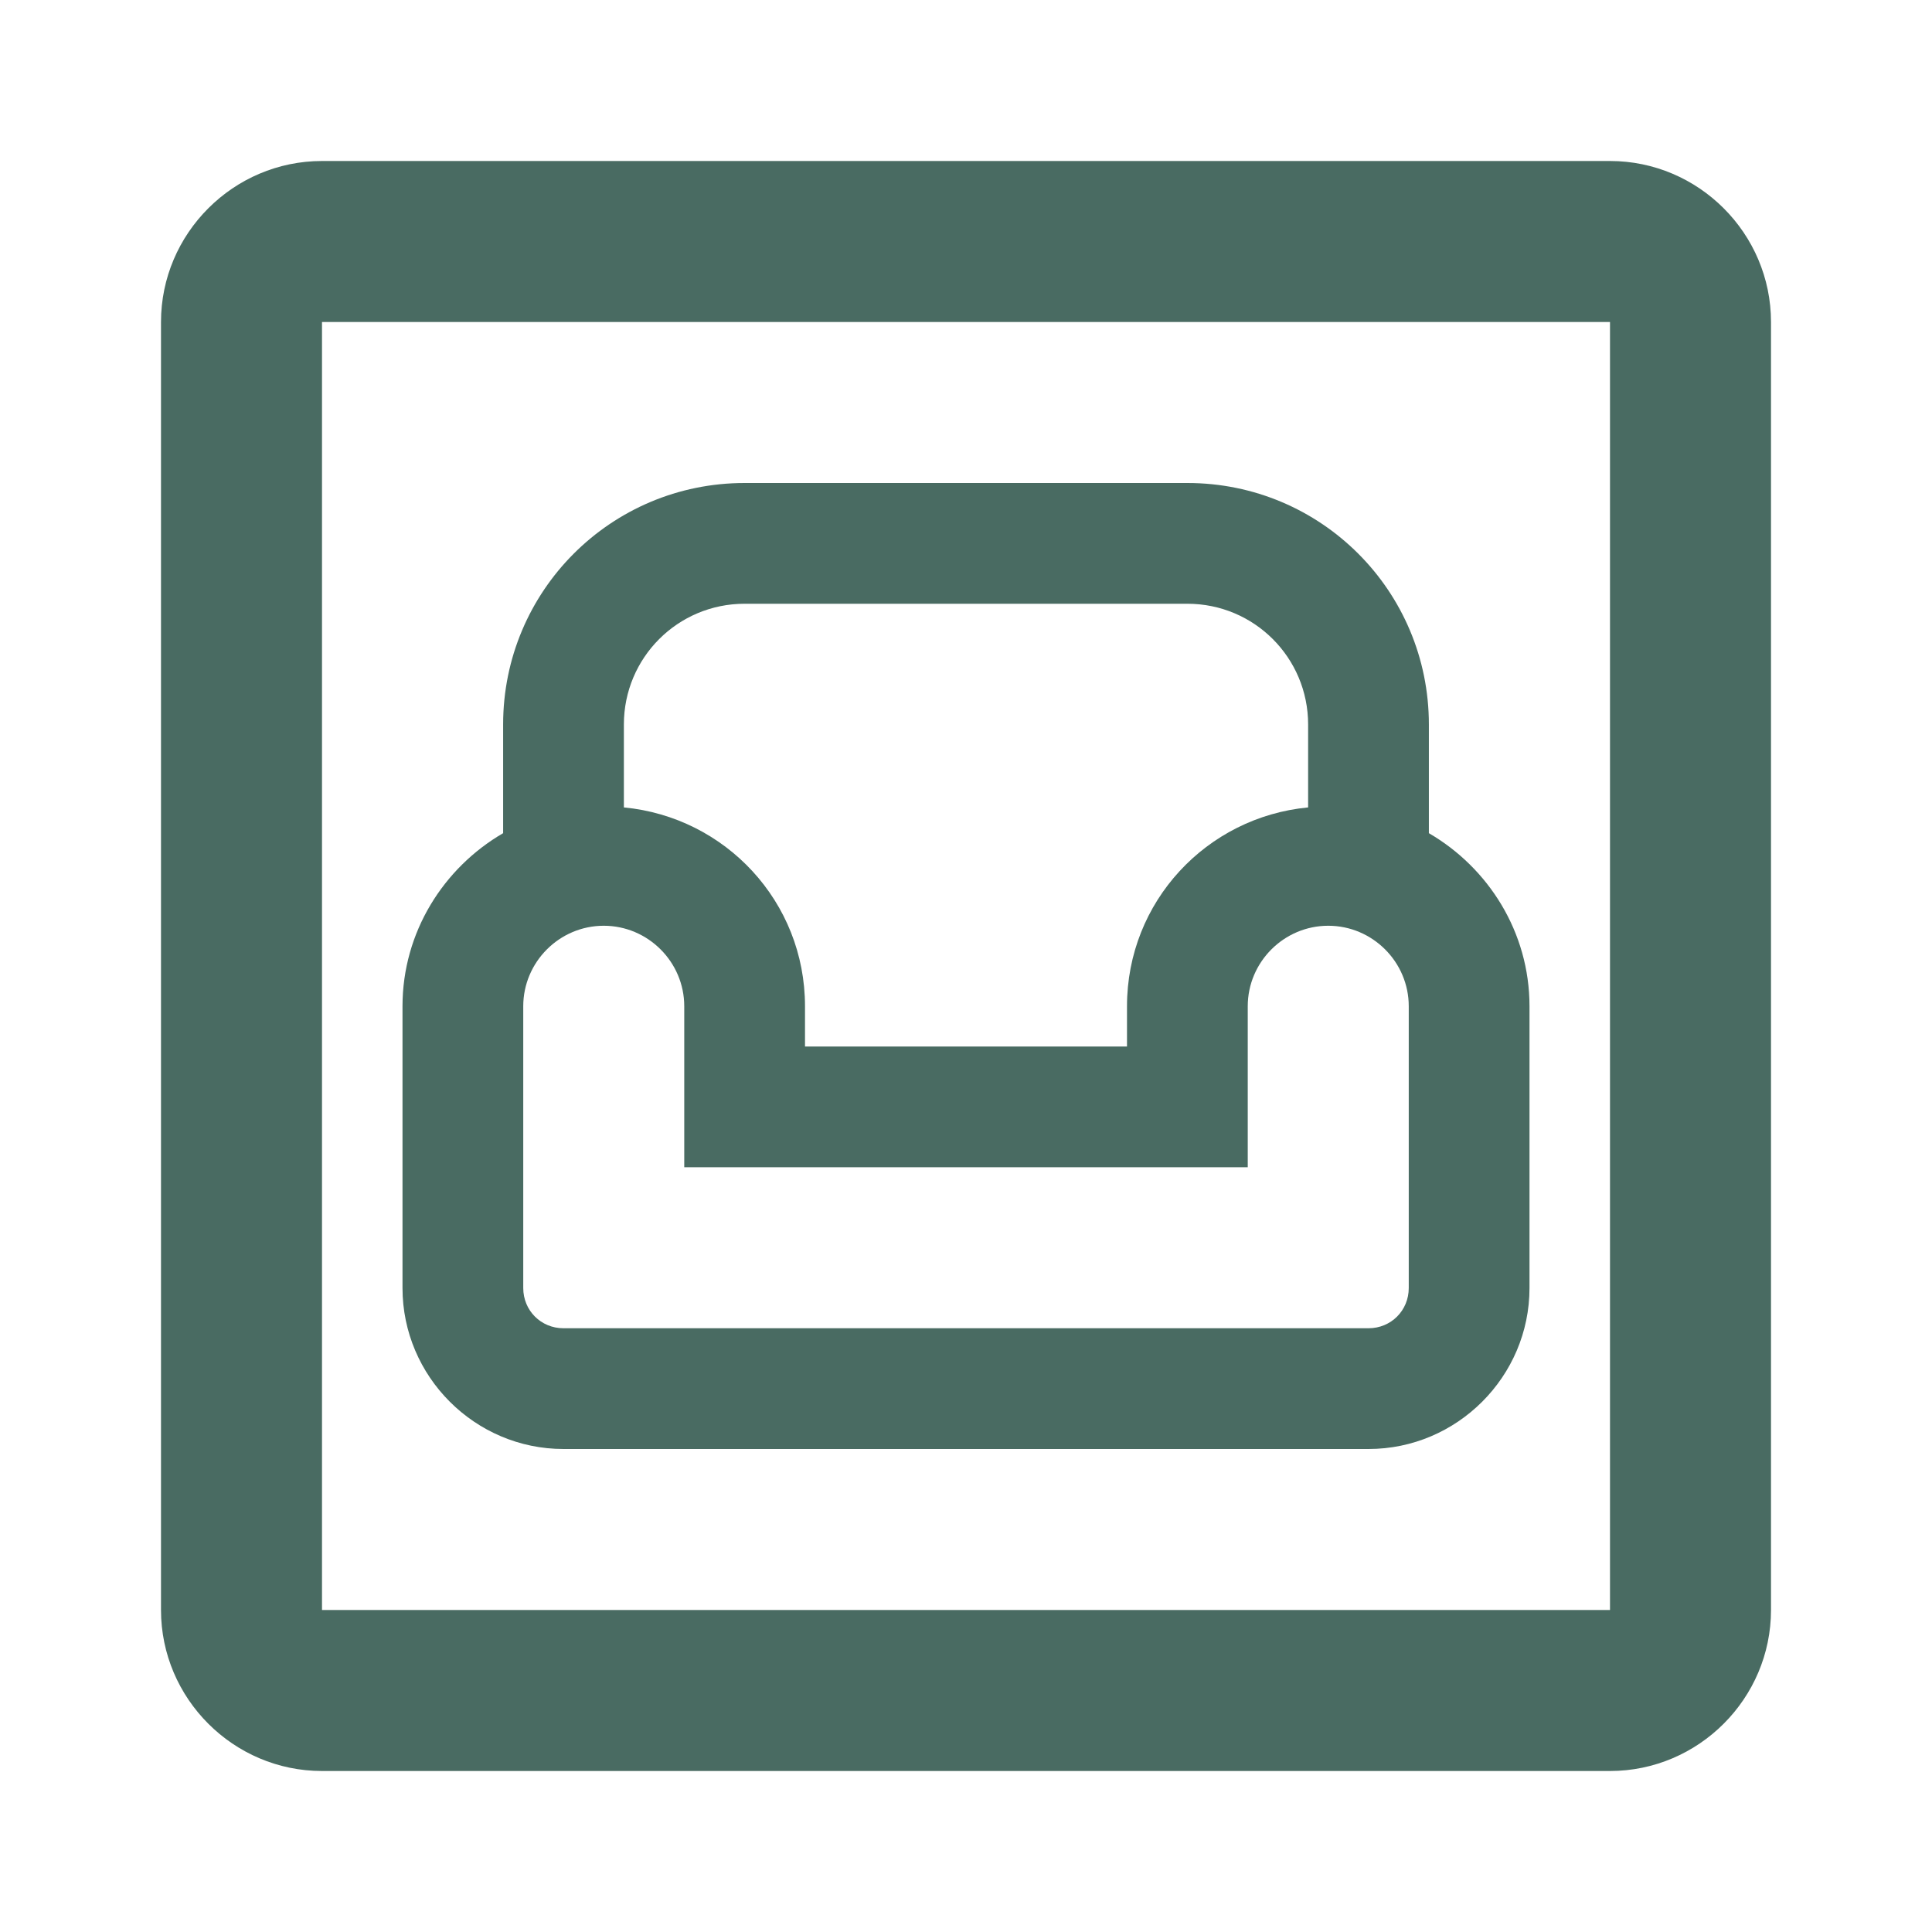 <?xml version="1.0" encoding="UTF-8"?>
<svg width="24px" height="24px" viewBox="0 0 24 24" version="1.1" xmlns="http://www.w3.org/2000/svg" xmlns:xlink="http://www.w3.org/1999/xlink">
    <title>living_black_24dp</title>
    <g id="Symbols" stroke="none" stroke-width="1" fill="none" fill-rule="evenodd">
        <g id="living_black_24dp">
            <polygon id="Path" points="0 0 24 0 24 24 0 24"></polygon>
            <path d="M17.75,10.35 L17.75,9 C17.75,7.34 16.41,6 14.75,6 L9.25,6 C7.59,6 6.25,7.34 6.25,9 L6.25,10.35 C5.51,10.78 5,11.58 5,12.5 L5,16 C5,17.1 5.9,18 7,18 L17,18 C18.1,18 19,17.1 19,16 L19,12.5 C19,11.58 18.49,10.78 17.75,10.35 Z M9.25,7.5 L14.75,7.5 C15.58,7.5 16.25,8.17 16.25,9 L16.25,10.03 C14.99,10.15 14,11.2 14,12.5 L14,13 L10,13 L10,12.5 C10,11.2 9.01,10.15 7.75,10.03 L7.75,9 C7.75,8.17 8.42,7.5 9.25,7.5 Z M17.5,16 C17.5,16.28 17.28,16.5 17,16.5 L7,16.5 C6.72,16.5 6.5,16.28 6.5,16 L6.5,12.5 C6.5,11.95 6.95,11.5 7.5,11.5 C8.05,11.5 8.5,11.95 8.5,12.5 L8.5,14.5 L15.5,14.5 L15.5,12.5 C15.5,11.95 15.95,11.5 16.5,11.5 C17.05,11.5 17.5,11.95 17.5,12.5 L17.5,16 Z M20,4 L20,20 L4,20 L4,4 L20,4 M20,2 L4,2 C2.9,2 2,2.9 2,4 L2,20 C2,21.1 2.9,22 4,22 L20,22 C21.1,22 22,21.1 22,20 L22,4 C22,2.9 21.1,2 20,2 Z" id="Shape" fill="#496B62"></path>
        </g>
    </g>
</svg>
